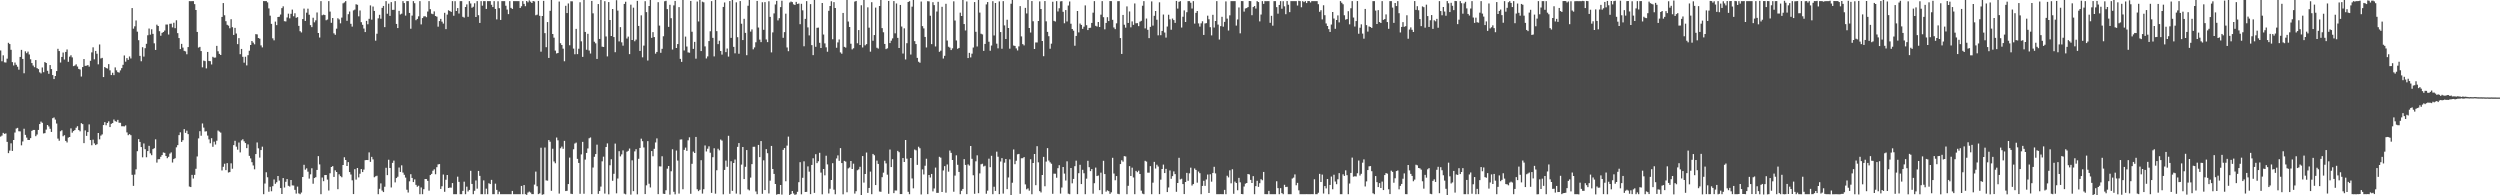 <?xml version="1.0" encoding="UTF-8"?>
<svg xmlns="http://www.w3.org/2000/svg" width="1920" height="150">
  <path d="M0 38.776h1v66.120H0zM1 47.032h1v57.117H1zM2 42.496h1v59.565H2zM3 47.881h1v54.944H3zM4 48.034h1v54.426H4zM5 45.064h1v63.882H5zM6 32.847h1v84.765H6zM7 33.835h1v81.804H7zM8 38.270h1v71.789H8zM9 47.729h1v68.191H9zM10 50.265h1v57.236H10zM11 48.013h1v53.761H11zM12 49.743h1v48.965H12zM13 51.272h1v46.939H13zM14 53.516h1v47.307H14zM15 43.716h1v57.188H15zM16 38.319h1v73.282H16zM17 45.281h1v63.387H17zM18 56.248h1v42.597H18zM19 39.408h1v64.193H19zM20 40.857h1v64.830H20zM21 39.611h1v67.866H21zM22 41.829h1v65.675H22zM23 45.507h1v60.585H23zM24 48.432h1v52.095H24zM25 50.340h1v49.455H25zM26 51.619h1v48.164H26zM27 46.147h1v58.472H27zM28 52.323h1v50.991H28zM29 53.096h1v46.712H29zM30 55.531h1v39.763H30zM31 56.368h1v37.040H31zM32 51.831h1v42.469H32zM33 55.454h1v47.025H33zM34 47.684h1v54.539H34zM35 48.408h1v51.147H35zM36 54.394h1v41.599H36zM37 56.676h1v40.462H37zM38 49.946h1v48.986H38zM39 53.022h1v48.286H39zM40 57.668h1v33.113H40zM41 60.747h1v29.469H41zM42 58.359h1v33.510H42zM43 54.584h1v40.291H43zM44 37.470h1v68.959H44zM45 39.241h1v68.853H45zM46 48.007h1v52.810H46zM47 43.713h1v56.345H47zM48 40.319h1v64.341H48zM49 45.745h1v58.079H49zM50 39.880h1v68.345H50zM51 37.983h1v71.442H51zM52 47.455h1v58.242H52zM53 43.516h1v61.687H53zM54 42.458h1v56.168H54zM55 44.098h1v57.766H55zM56 50.772h1v49.885H56zM57 50.349h1v49.531H57zM58 49.410h1v48.715H58zM59 51.120h1v45.781H59zM60 52.961h1v46.908H60zM61 53.417h1v47.468H61zM62 58.776h1v35.857H62zM63 51.499h1v43.828H63zM64 45.350h1v64.561H64zM65 50.565h1v49.581H65zM66 50.448h1v53.885H66zM67 49.975h1v51.473H67zM68 51.218h1v44.334H68zM69 46.711h1v60.841H69zM70 40.251h1v71.332H70zM71 36.364h1v70.883H71zM72 45.553h1v64.582H72zM73 39.136h1v72.279H73zM74 41.274h1v69.463H74zM75 49.412h1v52.717H75zM76 34.133h1v72.891H76zM77 44.879h1v59.243H77zM78 44.451h1v58.776H78zM79 59.195h1v36.843H79zM80 51.479h1v42.300H80zM81 52.275h1v43.941H81zM82 52.633h1v41.797H82zM83 49.266h1v43.906H83zM84 54.007h1v43.597H84zM85 57.667h1v37.416H85zM86 55.854h1v38.662H86zM87 57.683h1v34.094H87zM88 51.771h1v41.303H88zM89 54.010h1v39.493H89zM90 55.379h1v36.660H90zM91 55.782h1v38.494H91zM92 54.081h1v40.210H92zM93 52.348h1v44.602H93zM94 49.778h1v47.214H94zM95 42.589h1v54.503H95zM96 47.383h1v48.934H96zM97 44.645h1v57.016H97zM98 45.959h1v57.884H98zM99 43.377h1v59.635H99zM100 44.905h1v58.947H100zM101 6.205h1v128.026H101zM102 22.015h1v120.734H102zM103 20.211h1v113.893H103zM104 15.710h1v114.324H104zM105 24.336h1v91.772H105zM106 30.892h1v75.980H106zM107 42.890h1v66.103H107zM108 47.033h1v65.913H108zM109 36.249h1v84.578H109zM110 43.453h1v66.721H110zM111 37.015h1v77.547H111zM112 33.652h1v87.119H112zM113 27.090h1v88.920H113zM114 21.905h1v90.095H114zM115 26.627h1v91.158H115zM116 22.497h1v96.674H116zM117 26.028h1v88.529H117zM118 33.276h1v80.555H118zM119 38.330h1v68.679H119zM120 18.938h1v105.918H120zM121 19.968h1v102.367H121zM122 23.984h1v98.247H122zM123 27.436h1v92.967H123zM124 25.227h1v93.848H124zM125 24.561h1v92.544H125zM126 23.424h1v93.961H126zM127 18.852h1v100.940H127zM128 18.864h1v102.622H128zM129 26.535h1v93.897H129zM130 18.278h1v99.712H130zM131 18.189h1v98.859H131zM132 21.032h1v103.800H132zM133 17.458h1v104.725H133zM134 21.661h1v99.855H134zM135 15.545h1v97.614H135zM136 25.461h1v85.979H136zM137 29.237h1v74.544H137zM138 37.692h1v63.915H138zM139 33.695h1v75.309H139zM140 36.553h1v71.128H140zM141 39.074h1v60.089H141zM142 39.454h1v62.581H142zM143 41.673h1v58.681H143zM144 36.131h1v66.899H144zM145 0.868h1v142.386H145zM146 0.929h1v142.756H146zM147 0.868h1v133.409H147zM148 0.868h1v136.226H148zM149 3.151h1v131.148H149zM150 7.675h1v121.964H150zM151 24.542h1v95.621H151zM152 36.534h1v69.768H152zM153 35.987h1v64.766H153zM154 39.223h1v65.041H154zM155 51.692h1v43.152H155zM156 46.564h1v51.415H156zM157 46.969h1v54.054H157zM158 52.511h1v48.297H158zM159 39.894h1v64.267H159zM160 46.806h1v60.246H160zM161 46.992h1v63.040H161zM162 49.530h1v56.626H162zM163 43.599h1v69.119H163zM164 44.266h1v64.532H164zM165 44.199h1v66.822H165zM166 35.240h1v72.859H166zM167 39.389h1v60.865H167zM168 41.387h1v59.659H168zM169 42.243h1v59.610H169zM170 12.995h1v117.938H170zM171 2.367h1v125.716H171zM172 11.724h1v114.026H172zM173 16.277h1v114.370H173zM174 19.028h1v106.281H174zM175 19.696h1v112.791H175zM176 21.716h1v110.441H176zM177 14.752h1v110.711H177zM178 20.881h1v108.690H178zM179 26.834h1v84.633H179zM180 21.417h1v86.729H180zM181 25.753h1v86.873H181zM182 33.872h1v81.089H182zM183 29.284h1v80.181H183zM184 41.604h1v75.431H184zM185 37.592h1v70.248H185zM186 43.634h1v63.298H186zM187 48.142h1v60.412H187zM188 43.552h1v66.338H188zM189 50.210h1v63.574H189zM190 42.410h1v68.485H190zM191 38.988h1v80.708H191zM192 34.542h1v87.105H192zM193 31.501h1v93.054H193zM194 32.739h1v94.352H194zM195 34.069h1v95.985H195zM196 26.202h1v92.139H196zM197 26.436h1v82.952H197zM198 29.182h1v84.762H198zM199 29.705h1v91.334H199zM200 34.866h1v80.397H200zM201 36.382h1v76.256H201zM202 0.838h1v148.309H202zM203 0.853h1v140.087H203zM204 0.830h1v131.457H204zM205 1.839h1v134.303H205zM206 6.445h1v140.811H206zM207 12.050h1v131.407H207zM208 18.355h1v128.517H208zM209 29.437h1v113.589H209zM210 30.979h1v106.872H210zM211 16.611h1v124.562H211zM212 19.308h1v120.671H212zM213 13.059h1v122.087H213zM214 12.844h1v125.871H214zM215 11.161h1v133.260H215zM216 6.228h1v142.769H216zM217 4.863h1v131.900H217zM218 16.292h1v127.749H218zM219 16.487h1v123.146H219zM220 13.425h1v124.087H220zM221 10.476h1v132.238H221zM222 14.054h1v129.215H222zM223 10.621h1v127.633H223zM224 7.379h1v135.025H224zM225 12.504h1v129.998H225zM226 10.175h1v135.620H226zM227 13.695h1v134.980H227zM228 13.145h1v130.176H228zM229 19.863h1v128.644H229zM230 23.951h1v125.180H230zM231 24.922h1v122.942H231zM232 14.623h1v121.321H232zM233 6.596h1v119.967H233zM234 16.055h1v114.260H234zM235 9.704h1v119.582H235zM236 6.656h1v125.199H236zM237 11.320h1v125.829H237zM238 19.282h1v114.591H238zM239 20.848h1v108.397H239zM240 13.613h1v127.494H240zM241 17.169h1v119.589H241zM242 15.604h1v120.504H242zM243 9.549h1v120.961H243zM244 25.343h1v94.567H244zM245 28.829h1v97.441H245zM246 0.870h1v148.265H246zM247 11.745h1v124.593H247zM248 11.222h1v127.933H248zM249 11.561h1v122.884H249zM250 15.566h1v118.857H250zM251 14.986h1v122.940H251zM252 0.869h1v145.441H252zM253 8.935h1v124.124H253zM254 17.486h1v110.758H254zM255 13.814h1v113.753H255zM256 25.600h1v110.266H256zM257 26.709h1v104.130H257zM258 22.026h1v110.094H258zM259 14.013h1v131.302H259zM260 14.950h1v118.924H260zM261 17.944h1v117.327H261zM262 13.522h1v122.606H262zM263 2.545h1v124.170H263zM264 1.897h1v118.871H264zM265 0.868h1v122.013H265zM266 15.972h1v111.512H266zM267 10.916h1v113.594H267zM268 8.848h1v123.294H268zM269 18.256h1v115.771H269zM270 20.410h1v118.079H270zM271 7.969h1v141.092H271zM272 7.359h1v122.588H272zM273 3.290h1v134.652H273zM274 3.698h1v125.340H274zM275 12.521h1v123.717H275zM276 8.057h1v125.375H276zM277 17.026h1v112.824H277zM278 19.069h1v113.074H278zM279 21.928h1v108.335H279zM280 24.641h1v98.416H280zM281 16.009h1v106.880H281zM282 18.632h1v104.300H282zM283 14.459h1v102.582H283zM284 4.164h1v120.175H284zM285 15.091h1v105.374H285zM286 5.029h1v117.392H286zM287 8.386h1v127.768H287zM288 31.220h1v104.193H288zM289 25.925h1v109.055H289zM290 14.059h1v135.074H290zM291 11.380h1v133.640H291zM292 14.391h1v126.438H292zM293 6.033h1v140.342H293zM294 4.561h1v142.927H294zM295 20.826h1v122.605H295zM296 0.868h1v127.998H296zM297 10.551h1v123.932H297zM298 2.838h1v119.825H298zM299 12.168h1v116.846H299zM300 1.623h1v142.363H300zM301 7.603h1v117.504H301zM302 7.545h1v115.778H302zM303 0.868h1v139.210H303zM304 18.367h1v118.375H304zM305 21.538h1v114.211H305zM306 8.344h1v120.322H306zM307 11.133h1v120.926H307zM308 10.488h1v116.478H308zM309 0.867h1v131.714H309zM310 2.358h1v131.900H310zM311 11.969h1v124.411H311zM312 0.873h1v144.860H312zM313 0.866h1v147.020H313zM314 9.913h1v129.340H314zM315 22.083h1v111.722H315zM316 11.974h1v124.682H316zM317 0.867h1v138.978H317zM318 2.438h1v135.337H318zM319 15.534h1v126.456H319zM320 14.541h1v128.876H320zM321 12.525h1v130.111H321zM322 0.867h1v148.263H322zM323 18.734h1v125.235H323zM324 13.867h1v135.262H324zM325 12.596h1v132.707H325zM326 12.461h1v124.992H326zM327 13.199h1v124.321H327zM328 8.838h1v130.063H328zM329 0.868h1v145.545H329zM330 7.041h1v127.404H330zM331 10.490h1v123.025H331zM332 10.905h1v120.217H332zM333 8.767h1v121.288H333zM334 12.304h1v121.557H334zM335 12.780h1v115.627H335zM336 20.481h1v105.785H336zM337 16.182h1v109.827H337zM338 14.500h1v130.615H338zM339 16.638h1v126.428H339zM340 18.135h1v115.922H340zM341 9.836h1v137.459H341zM342 22.389h1v115.622H342zM343 11.228h1v123.184H343zM344 7.887h1v136.513H344zM345 8.462h1v135.555H345zM346 9.161h1v134.982H346zM347 0.869h1v139.740H347zM348 12.065h1v137.066H348zM349 0.919h1v148.213H349zM350 8.453h1v140.682H350zM351 6.180h1v129.487H351zM352 10.401h1v129.268H352zM353 0.873h1v148.261H353zM354 0.864h1v148.269H354zM355 12.893h1v133.672H355zM356 13.537h1v125.995H356zM357 5.374h1v143.749H357zM358 3.356h1v140.004H358zM359 12.905h1v134.143H359zM360 0.864h1v144.988H360zM361 2.668h1v128.513H361zM362 5.927h1v135.330H362zM363 5.151h1v143.998H363zM364 2.484h1v144.041H364zM365 13.079h1v125.516H365zM366 0.870h1v144.006H366zM367 11.691h1v119.604H367zM368 17.600h1v117.454H368zM369 0.863h1v148.287H369zM370 4.335h1v144.786H370zM371 0.866h1v137.680H371zM372 0.863h1v148.270H372zM373 6.858h1v138.053H373zM374 0.864h1v148.269H374zM375 0.870h1v139.853H375zM376 0.872h1v140.479H376zM377 3.678h1v134.452H377zM378 5.451h1v143.684H378zM379 0.869h1v148.263H379zM380 6.837h1v134.201H380zM381 14.875h1v130.957H381zM382 0.979h1v148.151H382zM383 6.275h1v140.932H383zM384 15.312h1v133.822H384zM385 0.864h1v148.274H385zM386 0.867h1v148.273H386zM387 0.866h1v148.270H387zM388 4.384h1v144.749H388zM389 7.356h1v141.778H389zM390 10.859h1v138.275H390zM391 0.866h1v148.272H391zM392 6.066h1v143.066H392zM393 6.837h1v139.782H393zM394 0.867h1v148.272H394zM395 0.863h1v148.276H395zM396 0.859h1v148.273H396zM397 0.861h1v148.272H397zM398 0.861h1v148.272H398zM399 6.129h1v143.003H399zM400 4.787h1v138.003H400zM401 0.866h1v148.271H401zM402 2.964h1v139.187H402zM403 4.761h1v144.369H403zM404 0.768h1v148.884H404zM405 1.777h1v146.093H405zM406 0.282h1v146.881H406zM407 1.267h1v146.585H407zM408 2.310h1v146.761H408zM409 0.779h1v148.321H409zM410 1.149h1v140.644H410zM411 11.748h1v120.062H411zM412 11.257h1v131.817H412zM413 0.733h1v148.375H413zM414 12.126h1v136.423H414zM415 39.685h1v73.751H415zM416 12.264h1v137.278H416zM417 0.666h1v148.507H417zM418 25.447h1v87.863H418zM419 36.240h1v102.286H419zM420 16.945h1v121.796H420zM421 44.473h1v63.121H421zM422 8.276h1v100.592H422zM423 -0.403h1v146.924H423zM424 26.120h1v88.123H424zM425 28.924h1v95.078H425zM426 38.873h1v86.505H426zM427 41.047h1v64.592H427zM428 40.709h1v67.066H428zM429 1.166h1v147.512H429zM430 33.190h1v80.678H430zM431 34.550h1v78.025H431zM432 37.384h1v76.888H432zM433 47.060h1v61.146H433zM434 4.480h1v142.238H434zM435 10.021h1v136.525H435zM436 2.672h1v138.679H436zM437 34.768h1v86.260H437zM438 0.956h1v147.812H438zM439 1.022h1v148.006H439zM440 37.313h1v77.321H440zM441 41.692h1v68.523H441zM442 22.168h1v87.360H442zM443 41.588h1v80.417H443zM444 37.433h1v87.717H444zM445 1.729h1v147.128H445zM446 31.722h1v86.835H446zM447 43.686h1v65.279H447zM448 -0.305h1v149.099H448zM449 24.523h1v98.034H449zM450 38.184h1v79.278H450zM451 25.976h1v88.040H451zM452 38.822h1v67.346H452zM453 41.090h1v64.490H453zM454 0.725h1v148.361H454zM455 10.222h1v118.432H455zM456 32.060h1v88.356H456zM457 33.290h1v85.041H457zM458 45.255h1v65.871H458zM459 3.128h1v145.742H459zM460 29.897h1v116.826H460zM461 -0.386h1v143.707H461zM462 35.829h1v88.086H462zM463 36.081h1v84.246H463zM464 0.932h1v147.762H464zM465 28.029h1v84.862H465zM466 43.331h1v66.794H466zM467 1.568h1v147.701H467zM468 15.360h1v111.581H468zM469 27.655h1v94.643H469zM470 6.907h1v131.931H470zM471 28.481h1v104.987H471zM472 40.080h1v70.222H472zM473 0.172h1v148.320H473zM474 8.133h1v128.958H474zM475 31.819h1v84.291H475zM476 20.861h1v99.254H476zM477 32.509h1v86.053H477zM478 35.075h1v80.414H478zM479 3.035h1v145.680H479zM480 1.322h1v147.918H480zM481 29.568h1v86.987H481zM482 28.093h1v87.719H482zM483 41.562h1v72.495H483zM484 3.596h1v145.882H484zM485 30.742h1v92.372H485zM486 5.887h1v140.885H486zM487 31.711h1v84.541H487zM488 30.423h1v84.178H488zM489 0.669h1v148.576H489zM490 19.906h1v102.052H490zM491 39.132h1v74.477H491zM492 11.796h1v94.686H492zM493 44.053h1v64.394H493zM494 35.042h1v78.214H494zM495 0.923h1v148.100H495zM496 9.312h1v133.010H496zM497 46.486h1v61.884H497zM498 4.628h1v136.502H498zM499 -0.185h1v144.158H499zM500 29.063h1v86.933H500zM501 24.698h1v95.310H501zM502 28.477h1v85.827H502zM503 41.193h1v68.223H503zM504 39.872h1v66.440H504zM505 1.690h1v147.428H505zM506 19.674h1v108.053H506zM507 40.535h1v87.314H507zM508 37.455h1v82.552H508zM509 27.850h1v120.956H509zM510 0.960h1v148.047H510zM511 0.598h1v145.526H511zM512 7.008h1v122.553H512zM513 20.657h1v106.809H513zM514 3.710h1v145.722H514zM515 13.986h1v117.522H515zM516 38.039h1v76.593H516zM517 4.163h1v143.148H517zM518 0.722h1v148.540H518zM519 36.877h1v78.710H519zM520 33.844h1v89.478H520zM521 5.475h1v143.199H521zM522 45.224h1v61.921H522zM523 47.489h1v59.581H523zM524 -0.328h1v145.662H524zM525 38.764h1v76.324H525zM526 28.123h1v85.214H526zM527 35.725h1v80.122H527zM528 40.254h1v67.532H528zM529 40.495h1v64.979H529zM530 0.723h1v148.096H530zM531 24.365h1v101.412H531zM532 37.515h1v78.929H532zM533 32.145h1v85.363H533zM534 45.053h1v60.133H534zM535 1.171h1v144.193H535zM536 16.490h1v130.314H536zM537 -0.125h1v145.904H537zM538 39.224h1v83.823H538zM539 1.276h1v147.416H539zM540 1.799h1v143.505H540zM541 35.653h1v76.077H541zM542 44.886h1v71.429H542zM543 43.339h1v70.904H543zM544 31.536h1v80.833H544zM545 23.992h1v93.314H545zM546 0.885h1v147.212H546zM547 29.105h1v91.618H547zM548 43.338h1v70.552H548zM549 -0.205h1v148.925H549zM550 23.903h1v106.860H550zM551 33.873h1v80.331H551zM552 31.285h1v84.186H552zM553 39.162h1v67.985H553zM554 41.926h1v66.041H554zM555 5.337h1v143.906H555zM556 1.893h1v128.638H556zM557 40.046h1v83.282H557zM558 37.262h1v90.820H558zM559 43.462h1v60.854H559zM560 0.803h1v148.029H560zM561 29.097h1v94.756H561zM562 -0.386h1v146.971H562zM563 36.003h1v89.173H563zM564 40.964h1v81.538H564zM565 1.777h1v146.885H565zM566 28.556h1v84.241H566zM567 41.278h1v68.592H567zM568 0.794h1v148.477H568zM569 18.248h1v108.150H569zM570 30.774h1v82.113H570zM571 14.421h1v123.117H571zM572 25.257h1v102.826H572zM573 42.385h1v72.852H573zM574 4.425h1v141.009H574zM575 -0.349h1v146.597H575zM576 24.291h1v112.105H576zM577 22.578h1v103.457H577zM578 37.875h1v74.860H578zM579 36.413h1v76.288H579zM580 32.438h1v114.618H580zM581 0.732h1v148.399H581zM582 21.132h1v90.198H582zM583 30.419h1v90.252H583zM584 32.335h1v76.009H584zM585 1.735h1v147.097H585zM586 22.889h1v100.232H586zM587 1.649h1v144.304H587zM588 30.313h1v84.206H588zM589 32.346h1v85.335H589zM590 0.974h1v147.629H590zM591 12.971h1v125.763H591zM592 40.247h1v71.849H592zM593 24.892h1v104.914H593zM594 10.308h1v123.294H594zM595 3.440h1v137.876H595zM596 0.647h1v148.863H596zM597 15.663h1v133.389H597zM598 13.976h1v135.127H598zM599 5.481h1v136.608H599zM600 0.560h1v148.905H600zM601 29.019h1v86.081H601zM602 24.681h1v89.025H602zM603 10.504h1v128.733H603zM604 36.462h1v75.365H604zM605 39.302h1v65.613H605zM606 1.924h1v149.124H606zM607 1.197h1v147.781H607zM608 1.616h1v145.056H608zM609 3.312h1v145.280H609zM610 3.862h1v145.786H610zM611 1.447h1v147.784H611zM612 3.015h1v144.292H612zM613 2.706h1v137.222H613zM614 18.601h1v105.971H614zM615 2.943h1v146.286H615zM616 7.924h1v128.650H616zM617 35.524h1v88.393H617zM618 14.501h1v132.930H618zM619 0.865h1v146.502H619zM620 21.062h1v106.725H620zM621 27.192h1v104.647H621zM622 3.190h1v145.884H622zM623 34.672h1v91.988H623zM624 42.348h1v79.186H624zM625 -0.272h1v148.370H625zM626 35.940h1v82.497H626zM627 21.352h1v103.942H627zM628 21.187h1v102.654H628zM629 32.868h1v84.488H629zM630 36.849h1v95.722H630zM631 2.313h1v146.933H631zM632 26.537h1v103.254H632zM633 33.314h1v101.355H633zM634 36.363h1v83.250H634zM635 39.741h1v86.512H635zM636 8.286h1v140.314H636zM637 4.618h1v140.344H637zM638 0.947h1v137.286H638zM639 30.170h1v95.182H639zM640 1.641h1v144.041H640zM641 6.140h1v143.042H641zM642 36.655h1v85.034H642zM643 32.559h1v86.783H643zM644 30.329h1v93.168H644zM645 40.236h1v73.537H645zM646 41.283h1v83.956H646zM647 9.955h1v139.278H647zM648 35.980h1v87.556H648zM649 36.540h1v87.568H649zM650 -0.367h1v148.007H650zM651 16.533h1v112.804H651zM652 20.757h1v107.872H652zM653 33.606h1v90.022H653zM654 37.963h1v91.839H654zM655 37.088h1v88.629H655zM656 1.219h1v147.477H656zM657 0.725h1v146.138H657zM658 33.232h1v97.529H658zM659 23.115h1v106.981H659zM660 34.552h1v93.571H660zM661 4.046h1v145.921H661zM662 36.473h1v83.385H662zM663 0.006h1v140.236H663zM664 34.818h1v98.799H664zM665 33.911h1v83.216H665zM666 5.651h1v142.448H666zM667 21.247h1v123.075H667zM668 39.675h1v92.122H668zM669 1.669h1v147.498H669zM670 31.296h1v86.944H670zM671 26.912h1v92.347H671zM672 5.843h1v136.299H672zM673 36.655h1v86.666H673zM674 37.348h1v88.561H674zM675 4.630h1v142.454H675zM676 -0.112h1v147.417H676zM677 21.616h1v114.491H677zM678 24.788h1v107.797H678zM679 33.750h1v89.676H679zM680 37.726h1v87.787H680zM681 37.112h1v97.012H681zM682 0.724h1v148.101H682zM683 33.068h1v81.757H683zM684 31.252h1v97.037H684zM685 29.489h1v92.787H685zM686 0.820h1v147.493H686zM687 25.617h1v120.642H687zM688 2.676h1v143.672H688zM689 29.060h1v86.790H689zM690 36.857h1v80.049H690zM691 3.775h1v145.284H691zM692 20.375h1v128.654H692zM693 41.110h1v80.302H693zM694 21.769h1v102.645H694zM695 45.652h1v61.879H695zM696 33.195h1v88.651H696zM697 1.544h1v145.752H697zM698 0.899h1v148.224H698zM699 41.903h1v79.446H699zM700 5.102h1v131.972H700zM701 -0.256h1v144.873H701zM702 31.608h1v83.248H702zM703 33.868h1v81.586H703zM704 44.418h1v82.223H704zM705 47.400h1v65.304H705zM706 48.185h1v65.697H706zM707 1.199h1v148.142H707zM708 20.088h1v110.012H708zM709 21.811h1v112.184H709zM710 28.381h1v98.888H710zM711 36.453h1v85.449H711zM712 0.946h1v148.169H712zM713 1.080h1v133.302H713zM714 12.067h1v124.304H714zM715 33.901h1v99.685H715zM716 1.673h1v145.339H716zM717 3.954h1v140.771H717zM718 35.682h1v93.016H718zM719 8.874h1v139.271H719zM720 1.394h1v146.702H720zM721 39.763h1v80.666H721zM722 38.891h1v82.196H722zM723 5.248h1v142.200H723zM724 44.943h1v85.971H724zM725 42.861h1v84.752H725zM726 2.909h1v145.052H726zM727 31.142h1v95.177H727zM728 35.878h1v95.980H728zM729 36.581h1v79.012H729zM730 38.453h1v78.931H730zM731 37.124h1v85.751H731zM732 1.006h1v146.271H732zM733 15.771h1v119.113H733zM734 31.078h1v88.196H734zM735 37.466h1v89.117H735zM736 36.808h1v95.256H736zM737 9.730h1v139.418H737zM738 12.266h1v134.283H738zM739 -0.151h1v145.275H739zM740 18.458h1v103.736H740zM741 23.377h1v103.270H741zM742 1.107h1v148.006H742zM743 44.612h1v81.670H743zM744 40.578h1v86.620H744zM745 44.078h1v68.061H745zM746 41.232h1v80.734H746zM747 36.511h1v98.111H747zM748 1.611h1v147.204H748zM749 24.423h1v99.486H749zM750 35.674h1v83.636H750zM751 -0.133h1v148.516H751zM752 9.661h1v123.519H752zM753 25.927h1v100.243H753zM754 26.417h1v99.321H754zM755 39.067h1v88.794H755zM756 33.754h1v93.541H756zM757 3.380h1v145.422H757zM758 1.571h1v144.842H758zM759 32.037h1v89.814H759zM760 38.941h1v89.493H760zM761 34.979h1v84.678H761zM762 0.899h1v148.263H762zM763 27.243h1v116.192H763zM764 2.285h1v144.361H764zM765 33.538h1v82.964H765zM766 37.135h1v83.237H766zM767 1.063h1v148.034H767zM768 24.630h1v99.453H768zM769 37.412h1v84.026H769zM770 0.874h1v147.807H770zM771 19.514h1v105.390H771zM772 29.930h1v92.158H772zM773 15.169h1v130.070H773zM774 21.524h1v114.758H774zM775 37.378h1v85.016H775zM776 2.846h1v147.650H776zM777 -0.314h1v140.659H777zM778 34.955h1v79.855H778zM779 35.271h1v90.855H779zM780 37.173h1v86.249H780zM781 38.737h1v79.813H781zM782 35.650h1v82.578H782zM783 4.687h1v144.138H783zM784 27.959h1v93.596H784zM785 33.883h1v87.592H785zM786 34.879h1v85.742H786zM787 6.063h1v135.535H787zM788 10.354h1v135.063H788zM789 -0.119h1v144.818H789zM790 21.516h1v124.909H790zM791 24.973h1v97.321H791zM792 0.807h1v148.374H792zM793 16.315h1v108.875H793zM794 37.620h1v80.638H794zM795 32.633h1v109.622H795zM796 32.610h1v79.663H796zM797 16.123h1v108.525H797zM798 1.089h1v145.717H798zM799 6.918h1v140.905H799zM800 31.472h1v102.932H800zM801 43.153h1v77.324H801zM802 0.807h1v142.235H802zM803 16.383h1v107.748H803zM804 24.486h1v89.262H804zM805 27.779h1v95.512H805zM806 37.412h1v87.279H806zM807 33.517h1v92.221H807zM808 1.337h1v147.515H808zM809 16.027h1v117.353H809zM810 16.538h1v116.873H810zM811 0.874h1v135.622H811zM812 8.828h1v120.371H812zM813 6.369h1v120.518H813zM814 1.080h1v147.617H814zM815 0.865h1v143.142H815zM816 9.076h1v119.197H816zM817 17.858h1v115.480H817zM818 7.713h1v130.911H818zM819 16.500h1v107.384H819zM820 4.250h1v144.504H820zM821 1.102h1v148.029H821zM822 18.253h1v110.770H822zM823 22.273h1v118.531H823zM824 23.564h1v113.860H824zM825 35.133h1v92.493H825zM826 27.589h1v95.804H826zM827 8.439h1v140.658H827zM828 24.886h1v108.155H828zM829 18.068h1v108.484H829zM830 19.137h1v122.207H830zM831 22.186h1v108.234H831zM832 20.478h1v112.605H832zM833 4.136h1v145.003H833zM834 19.342h1v117.880H834zM835 23.068h1v100.421H835zM836 21.454h1v106.941H836zM837 21.314h1v110.118H837zM838 17.612h1v112.222H838zM839 9.739h1v138.991H839zM840 0.868h1v139.820H840zM841 19.795h1v108.916H841zM842 20.399h1v114.827H842zM843 16.881h1v117.944H843zM844 20.755h1v125.248H844zM845 11.249h1v121.347H845zM846 0.861h1v148.271H846zM847 13.186h1v110.330H847zM848 22.549h1v111.116H848zM849 17.637h1v129.540H849zM850 13.225h1v132.961H850zM851 16.190h1v130.589H851zM852 0.844h1v148.047H852zM853 0.874h1v146.828H853zM854 15.187h1v105.984H854zM855 21.081h1v112.187H855zM856 22.383h1v116.070H856zM857 17.926h1v117.298H857zM858 0.912h1v147.932H858zM859 0.877h1v148.258H859zM860 29.242h1v96.756H860zM861 41.416h1v81.685H861zM862 11.449h1v112.730H862zM863 19.014h1v100.902H863zM864 21.268h1v98.920H864zM865 4.915h1v144.209H865zM866 17.609h1v125.071H866zM867 8.805h1v118.768H867zM868 20.995h1v114.190H868zM869 16.414h1v112.341H869zM870 19.107h1v117.163H870zM871 2.670h1v146.455H871zM872 17.891h1v113.330H872zM873 17.752h1v114.476H873zM874 20.073h1v111.002H874zM875 16.649h1v116.996H875zM876 15.977h1v130.433H876zM877 4.415h1v144.282H877zM878 0.873h1v148.280H878zM879 21.803h1v101.682H879zM880 14.255h1v109.860H880zM881 22.863h1v109.769H881zM882 29.281h1v103.340H882zM883 20.614h1v107.001H883zM884 1.083h1v148.063H884zM885 19.644h1v120.654H885zM886 12.155h1v112.165H886zM887 8.454h1v120.998H887zM888 15.157h1v111.348H888zM889 27.131h1v100.746H889zM890 1.793h1v147.313H890zM891 27.010h1v110.967H891zM892 23.749h1v106.036H892zM893 11.178h1v115.217H893zM894 25.000h1v107.899H894zM895 28.872h1v100.794H895zM896 20.367h1v127.137H896zM897 11.295h1v132.690H897zM898 14.848h1v116.089H898zM899 22.843h1v114.454H899zM900 14.232h1v121.056H900zM901 15.401h1v116.224H901zM902 17.576h1v116.159H902zM903 0.728h1v146.577H903zM904 6.583h1v133.945H904zM905 1.391h1v119.798H905zM906 0.869h1v136.925H906zM907 21.142h1v116.131H907zM908 12.866h1v128.474H908zM909 7.983h1v141.077H909zM910 16.907h1v122.853H910zM911 9.369h1v123.395H911zM912 0.854h1v137.998H912zM913 0.867h1v132.245H913zM914 2.119h1v126.656H914zM915 6.540h1v135.964H915zM916 0.867h1v140.479H916zM917 18.130h1v111.263H917zM918 9.863h1v120.642H918zM919 8.462h1v131.806H919zM920 17.970h1v113.750H920zM921 20.410h1v112.610H921zM922 17.934h1v131.200H922zM923 16.307h1v126.508H923zM924 26.842h1v112.030H924zM925 18.016h1v124.740H925zM926 17.756h1v120.055H926zM927 12.046h1v122.019H927zM928 14.778h1v133.440H928zM929 20.865h1v112.958H929zM930 27.180h1v112.344H930zM931 11.392h1v121.405H931zM932 21.135h1v106.985H932zM933 16.122h1v117.023H933zM934 0.872h1v148.275H934zM935 18.914h1v130.223H935zM936 30.336h1v118.796H936zM937 20.083h1v129.014H937zM938 12.882h1v136.251H938zM939 20.476h1v128.655H939zM940 16.802h1v129.038H940zM941 1.083h1v148.053H941zM942 14.284h1v120.699H942zM943 23.425h1v112.829H943zM944 11.795h1v119.023H944zM945 0.868h1v139.956H945zM946 0.873h1v129.143H946zM947 0.859h1v147.962H947zM948 0.871h1v138.619H948zM949 19.675h1v120.858H949zM950 14.972h1v131.139H950zM951 5.731h1v130.886H951zM952 25.576h1v114.467H952zM953 0.834h1v148.183H953zM954 0.852h1v148.279H954zM955 8.915h1v134.343H955zM956 6.498h1v134.584H956zM957 6.172h1v134.382H957zM958 5.404h1v128.206H958zM959 0.789h1v133.188H959zM960 0.871h1v137.284H960zM961 11.664h1v128.885H961zM962 5.407h1v129.839H962zM963 4.632h1v144.490H963zM964 6.538h1v136.432H964zM965 0.864h1v137.995H965zM966 1.602h1v141.914H966zM967 16.427h1v124.277H967zM968 11.157h1v126.454H968zM969 0.881h1v137.544H969zM970 2.986h1v129.074H970zM971 0.867h1v148.239H971zM972 0.918h1v148.226H972zM973 0.872h1v148.256H973zM974 0.874h1v145.697H974zM975 17.527h1v131.623H975zM976 12.149h1v136.984H976zM977 19.712h1v129.420H977zM978 0.884h1v148.245H978zM979 0.853h1v148.290H979zM980 5.454h1v133.775H980zM981 10.487h1v133.998H981zM982 3.802h1v145.320H982zM983 0.871h1v143.620H983zM984 6.714h1v141.596H984zM985 0.922h1v148.222H985zM986 4.865h1v137.085H986zM987 10.918h1v132.754H987zM988 0.822h1v142.624H988zM989 3.616h1v145.528H989zM990 9.313h1v139.826H990zM991 0.852h1v148.304H991zM992 0.860h1v136.251H992zM993 0.880h1v135.504H993zM994 0.873h1v133.068H994zM995 0.872h1v141.434H995zM996 4.232h1v136.185H996zM997 0.591h1v145.569H997zM998 0.867h1v148.259H998zM999 5.558h1v143.595H999zM1000 0.880h1v148.289H1000zM1001 1.637h1v147.519H1001zM1002 0.871h1v148.267H1002zM1003 2.337h1v146.778H1003zM1004 0.835h1v148.324H1004zM1005 0.833h1v148.324H1005zM1006 1.890h1v147.259H1006zM1007 0.863h1v148.255H1007zM1008 0.875h1v148.260H1008zM1009 0.859h1v136.839H1009zM1010 0.866h1v148.272H1010zM1011 0.857h1v148.264H1011zM1012 3.221h1v144.821H1012zM1013 9.043h1v124.465H1013zM1014 7.828h1v131.937H1014zM1015 14.913h1v119.192H1015zM1016 4.046h1v144.595H1016zM1017 11.686h1v131.219H1017zM1018 18.030h1v126.660H1018zM1019 19.956h1v117.513H1019zM1020 22.374h1v126.764H1020zM1021 24.533h1v117.519H1021zM1022 18.868h1v116.694H1022zM1023 9.210h1v136.136H1023zM1024 14.225h1v119.983H1024zM1025 22.115h1v117.312H1025zM1026 15.356h1v126.087H1026zM1027 11.804h1v125.880H1027zM1028 17.209h1v115.733H1028zM1029 0.855h1v148.274H1029zM1030 2.100h1v147.036H1030zM1031 3.276h1v130.595H1031zM1032 11.720h1v123.387H1032zM1033 15.127h1v115.679H1033zM1034 14.661h1v119.889H1034zM1035 8.598h1v140.547H1035zM1036 18.679h1v122.257H1036zM1037 6.344h1v126.466H1037zM1038 0.867h1v120.147H1038zM1039 13.458h1v122.202H1039zM1040 20.389h1v114.985H1040zM1041 16.189h1v119.362H1041zM1042 0.841h1v132.221H1042zM1043 25.887h1v97.428H1043zM1044 21.303h1v113.526H1044zM1045 18.664h1v114.828H1045zM1046 25.829h1v99.085H1046zM1047 29.685h1v92.756H1047zM1048 6.885h1v136.344H1048zM1049 19.286h1v120.017H1049zM1050 24.282h1v106.310H1050zM1051 20.309h1v107.414H1051zM1052 20.718h1v106.842H1052zM1053 21.441h1v110.045H1053zM1054 0.849h1v147.554H1054zM1055 0.866h1v148.266H1055zM1056 8.127h1v127.074H1056zM1057 18.428h1v121.438H1057zM1058 7.757h1v135.917H1058zM1059 16.951h1v123.695H1059zM1060 17.649h1v126.746H1060zM1061 0.867h1v138.610H1061zM1062 15.240h1v130.745H1062zM1063 14.630h1v119.818H1063zM1064 11.051h1v121.859H1064zM1065 16.928h1v116.447H1065zM1066 22.123h1v123.237H1066zM1067 0.864h1v148.189H1067zM1068 0.861h1v130.191H1068zM1069 5.845h1v126.154H1069zM1070 17.550h1v122.790H1070zM1071 2.293h1v134.624H1071zM1072 4.680h1v126.710H1072zM1073 0.892h1v130.040H1073zM1074 10.112h1v135.281H1074zM1075 24.948h1v117.785H1075zM1076 20.701h1v120.583H1076zM1077 16.982h1v120.264H1077zM1078 20.591h1v112.600H1078zM1079 20.133h1v128.981H1079zM1080 11.735h1v137.386H1080zM1081 29.751h1v96.983H1081zM1082 22.667h1v108.203H1082zM1083 21.061h1v112.493H1083zM1084 22.864h1v112.259H1084zM1085 24.601h1v114.608H1085zM1086 0.812h1v137.124H1086zM1087 7.563h1v118.947H1087zM1088 4.747h1v122.209H1088zM1089 7.885h1v121.132H1089zM1090 14.623h1v114.682H1090zM1091 20.077h1v110.250H1091zM1092 4.905h1v134.324H1092zM1093 5.544h1v139.354H1093zM1094 21.247h1v113.073H1094zM1095 3.573h1v132.899H1095zM1096 12.351h1v117.706H1096zM1097 20.684h1v108.454H1097zM1098 15.548h1v133.296H1098zM1099 11.584h1v137.557H1099zM1100 22.151h1v116.752H1100zM1101 15.576h1v122.135H1101zM1102 16.406h1v123.312H1102zM1103 14.510h1v115.880H1103zM1104 21.316h1v106.774H1104zM1105 0.866h1v147.506H1105zM1106 8.506h1v119.899H1106zM1107 11.748h1v119.000H1107zM1108 5.360h1v129.229H1108zM1109 8.872h1v129.836H1109zM1110 12.068h1v132.936H1110zM1111 0.798h1v148.970H1111zM1112 2.512h1v122.404H1112zM1113 9.244h1v126.191H1113zM1114 2.154h1v138.754H1114zM1115 4.443h1v135.655H1115zM1116 7.798h1v123.456H1116zM1117 0.724h1v147.193H1117zM1118 0.870h1v133.138H1118zM1119 18.543h1v115.828H1119zM1120 15.088h1v114.086H1120zM1121 0.873h1v132.786H1121zM1122 2.465h1v129.642H1122zM1123 10.513h1v118.600H1123zM1124 2.619h1v146.510H1124zM1125 1.403h1v147.731H1125zM1126 6.449h1v131.746H1126zM1127 10.691h1v138.452H1127zM1128 11.918h1v122.086H1128zM1129 6.541h1v125.921H1129zM1130 0.863h1v147.905H1130zM1131 13.462h1v128.067H1131zM1132 17.544h1v118.448H1132zM1133 13.556h1v135.579H1133zM1134 17.087h1v127.987H1134zM1135 17.405h1v131.677H1135zM1136 9.732h1v128.586H1136zM1137 0.866h1v127.423H1137zM1138 10.438h1v121.105H1138zM1139 12.769h1v115.838H1139zM1140 19.242h1v116.784H1140zM1141 16.441h1v120.037H1141zM1142 23.724h1v109.238H1142zM1143 2.681h1v142.176H1143zM1144 21.831h1v118.310H1144zM1145 20.962h1v112.993H1145zM1146 19.474h1v121.851H1146zM1147 21.591h1v111.992H1147zM1148 24.738h1v114.039H1148zM1149 1.598h1v147.552H1149zM1150 10.757h1v132.740H1150zM1151 8.421h1v126.269H1151zM1152 7.324h1v131.853H1152zM1153 11.601h1v126.525H1153zM1154 17.462h1v115.581H1154zM1155 0.867h1v136.287H1155zM1156 8.951h1v132.437H1156zM1157 5.984h1v135.590H1157zM1158 1.762h1v140.568H1158zM1159 0.854h1v139.398H1159zM1160 2.275h1v137.268H1160zM1161 5.425h1v134.753H1161zM1162 0.870h1v148.268H1162zM1163 17.801h1v127.292H1163zM1164 10.420h1v125.607H1164zM1165 2.714h1v135.619H1165zM1166 9.824h1v118.123H1166zM1167 12.041h1v122.204H1167zM1168 3.028h1v137.061H1168zM1169 3.638h1v119.639H1169zM1170 12.023h1v112.830H1170zM1171 17.554h1v126.091H1171zM1172 22.989h1v110.835H1172zM1173 23.927h1v109.314H1173zM1174 9.666h1v122.830H1174zM1175 7.528h1v135.927H1175zM1176 26.817h1v105.330H1176zM1177 26.516h1v110.499H1177zM1178 11.192h1v116.190H1178zM1179 20.166h1v110.048H1179zM1180 14.264h1v134.971H1180zM1181 0.854h1v148.280H1181zM1182 10.964h1v126.742H1182zM1183 5.763h1v139.380H1183zM1184 0.865h1v136.360H1184zM1185 0.867h1v141.872H1185zM1186 7.529h1v127.631H1186zM1187 0.866h1v148.266H1187zM1188 9.728h1v121.961H1188zM1189 10.974h1v115.320H1189zM1190 21.612h1v116.134H1190zM1191 22.684h1v117.085H1191zM1192 13.814h1v131.234H1192zM1193 4.807h1v140.155H1193zM1194 16.488h1v131.437H1194zM1195 14.498h1v128.317H1195zM1196 16.774h1v130.757H1196zM1197 6.118h1v141.354H1197zM1198 8.514h1v126.501H1198zM1199 9.164h1v139.947H1199zM1200 0.844h1v147.530H1200zM1201 0.764h1v147.451H1201zM1202 0.841h1v147.190H1202zM1203 1.917h1v142.556H1203zM1204 1.139h1v137.754H1204zM1205 18.599h1v119.164H1205zM1206 0.983h1v146.026H1206zM1207 8.104h1v124.417H1207zM1208 8.968h1v126.202H1208zM1209 0.952h1v148.193H1209zM1210 0.861h1v148.276H1210zM1211 0.868h1v148.265H1211zM1212 0.896h1v148.385H1212zM1213 0.846h1v139.431H1213zM1214 0.903h1v144.163H1214zM1215 0.664h1v145.874H1215zM1216 0.873h1v145.720H1216zM1217 6.176h1v134.511H1217zM1218 0.696h1v141.524H1218zM1219 0.879h1v142.814H1219zM1220 10.712h1v129.944H1220zM1221 7.500h1v126.606H1221zM1222 18.154h1v126.553H1222zM1223 16.328h1v119.961H1223zM1224 23.058h1v114.893H1224zM1225 7.242h1v142.065H1225zM1226 16.066h1v127.134H1226zM1227 22.523h1v121.632H1227zM1228 7.341h1v136.760H1228zM1229 3.732h1v130.980H1229zM1230 7.423h1v130.058H1230zM1231 6.335h1v142.749H1231zM1232 1.489h1v138.827H1232zM1233 5.631h1v126.895H1233zM1234 0.732h1v148.440H1234zM1235 4.035h1v135.525H1235zM1236 11.347h1v129.958H1236zM1237 0.760h1v144.627H1237zM1238 3.353h1v135.091H1238zM1239 0.870h1v132.998H1239zM1240 0.578h1v140.507H1240zM1241 12.920h1v126.839H1241zM1242 16.654h1v115.304H1242zM1243 19.966h1v109.597H1243zM1244 0.568h1v144.085H1244zM1245 11.746h1v128.895H1245zM1246 17.177h1v117.925H1246zM1247 7.788h1v140.341H1247zM1248 11.958h1v134.547H1248zM1249 0.874h1v144.831H1249zM1250 0.779h1v145.589H1250zM1251 8.817h1v139.955H1251zM1252 19.187h1v126.968H1252zM1253 0.970h1v148.133H1253zM1254 11.980h1v133.483H1254zM1255 16.118h1v128.502H1255zM1256 6.470h1v142.664H1256zM1257 0.854h1v146.885H1257zM1258 7.281h1v141.845H1258zM1259 0.874h1v142.917H1259zM1260 0.802h1v143.229H1260zM1261 16.482h1v114.592H1261zM1262 12.853h1v122.559H1262zM1263 13.653h1v135.499H1263zM1264 13.942h1v133.032H1264zM1265 10.113h1v137.456H1265zM1266 1.231h1v147.833H1266zM1267 2.472h1v133.353H1267zM1268 2.944h1v127.015H1268zM1269 3.373h1v140.353H1269zM1270 9.397h1v118.312H1270zM1271 2.226h1v137.718H1271zM1272 3.692h1v145.233H1272zM1273 17.635h1v127.819H1273zM1274 14.263h1v131.425H1274zM1275 9.217h1v139.881H1275zM1276 8.449h1v134.158H1276zM1277 14.350h1v127.790H1277zM1278 12.957h1v133.053H1278zM1279 8.560h1v130.020H1279zM1280 10.096h1v117.662H1280zM1281 0.958h1v139.534H1281zM1282 5.913h1v136.079H1282zM1283 4.440h1v133.208H1283zM1284 10.965h1v124.178H1284zM1285 0.385h1v148.909H1285zM1286 12.228h1v128.436H1286zM1287 10.833h1v130.666H1287zM1288 10.087h1v118.475H1288zM1289 19.672h1v105.655H1289zM1290 19.583h1v110.496H1290zM1291 14.472h1v122.608H1291zM1292 12.625h1v118.763H1292zM1293 27.832h1v110.407H1293zM1294 18.181h1v129.904H1294zM1295 31.260h1v101.692H1295zM1296 32.533h1v83.106H1296zM1297 2.685h1v138.868H1297zM1298 11.980h1v119.160H1298zM1299 32.762h1v89.969H1299zM1300 1.004h1v117.331H1300zM1301 4.524h1v130.037H1301zM1302 25.208h1v97.686H1302zM1303 30.990h1v99.709H1303zM1304 4.690h1v139.846H1304zM1305 24.534h1v118.640H1305zM1306 18.157h1v100.012H1306zM1307 15.802h1v133.472H1307zM1308 28.719h1v107.079H1308zM1309 26.088h1v101.845H1309zM1310 7.962h1v141.127H1310zM1311 16.083h1v126.246H1311zM1312 8.133h1v140.989H1312zM1313 0.712h1v148.402H1313zM1314 0.830h1v142.294H1314zM1315 2.011h1v142.319H1315zM1316 0.959h1v148.136H1316zM1317 3.462h1v142.152H1317zM1318 9.108h1v132.902H1318zM1319 0.888h1v148.342H1319zM1320 9.393h1v139.426H1320zM1321 2.743h1v143.665H1321zM1322 6.086h1v143.050H1322zM1323 0.950h1v146.377H1323zM1324 2.630h1v123.932H1324zM1325 4.170h1v121.436H1325zM1326 0.816h1v143.804H1326zM1327 9.869h1v136.194H1327zM1328 0.869h1v143.410H1328zM1329 0.749h1v146.173H1329zM1330 4.993h1v144.120H1330zM1331 12.971h1v129.840H1331zM1332 0.724h1v148.422H1332zM1333 0.916h1v148.222H1333zM1334 3.787h1v145.343H1334zM1335 0.864h1v148.130H1335zM1336 2.756h1v138.553H1336zM1337 0.850h1v144.356H1337zM1338 0.933h1v148.042H1338zM1339 0.842h1v148.172H1339zM1340 16.901h1v132.242H1340zM1341 0.877h1v145.860H1341zM1342 0.858h1v142.891H1342zM1343 0.859h1v134.990H1343zM1344 0.860h1v140.520H1344zM1345 0.883h1v148.145H1345zM1346 17.774h1v118.366H1346zM1347 14.295h1v121.227H1347zM1348 0.857h1v148.189H1348zM1349 13.741h1v129.325H1349zM1350 18.708h1v128.068H1350zM1351 0.680h1v148.491H1351zM1352 16.470h1v125.470H1352zM1353 15.161h1v126.096H1353zM1354 0.813h1v148.592H1354zM1355 0.828h1v140.566H1355zM1356 5.433h1v129.908H1356zM1357 0.814h1v148.489H1357zM1358 0.854h1v148.220H1358zM1359 14.163h1v122.568H1359zM1360 4.060h1v142.417H1360zM1361 0.888h1v138.365H1361zM1362 7.497h1v125.818H1362zM1363 0.869h1v134.855H1363zM1364 0.837h1v148.324H1364zM1365 10.403h1v117.566H1365zM1366 10.384h1v137.924H1366zM1367 2.777h1v146.356H1367zM1368 12.201h1v122.048H1368zM1369 9.759h1v139.359H1369zM1370 0.605h1v148.667H1370zM1371 2.080h1v147.029H1371zM1372 9.658h1v131.623H1372zM1373 4.091h1v144.912H1373zM1374 2.405h1v140.938H1374zM1375 12.906h1v132.245H1375zM1376 0.879h1v148.123H1376zM1377 13.856h1v125.625H1377zM1378 1.048h1v146.310H1378zM1379 0.946h1v148.178H1379zM1380 0.825h1v147.087H1380zM1381 10.208h1v138.944H1381zM1382 10.134h1v139.019H1382zM1383 0.815h1v148.360H1383zM1384 12.488h1v123.219H1384zM1385 14.400h1v132.915H1385zM1386 0.896h1v148.230H1386zM1387 0.841h1v148.302H1387zM1388 1.983h1v147.141H1388zM1389 0.876h1v148.259H1389zM1390 4.129h1v140.913H1390zM1391 15.592h1v133.553H1391zM1392 2.136h1v146.981H1392zM1393 0.823h1v147.509H1393zM1394 0.855h1v145.845H1394zM1395 0.668h1v147.620H1395zM1396 4.974h1v137.859H1396zM1397 0.847h1v139.098H1397zM1398 0.826h1v147.794H1398zM1399 0.932h1v147.009H1399zM1400 1.274h1v143.328H1400zM1401 0.931h1v147.975H1401zM1402 0.879h1v148.246H1402zM1403 0.883h1v148.246H1403zM1404 0.887h1v148.240H1404zM1405 0.582h1v148.677H1405zM1406 2.707h1v143.631H1406zM1407 4.563h1v144.629H1407zM1408 0.763h1v148.444H1408zM1409 0.806h1v148.338H1409zM1410 0.840h1v148.293H1410zM1411 0.844h1v148.336H1411zM1412 1.566h1v147.662H1412zM1413 4.838h1v144.282H1413zM1414 0.779h1v148.131H1414zM1415 2.973h1v145.925H1415zM1416 9.428h1v138.207H1416zM1417 18.511h1v124.031H1417zM1418 23.238h1v115.337H1418zM1419 0.629h1v143.571H1419zM1420 18.066h1v128.594H1420zM1421 1.443h1v140.363H1421zM1422 32.894h1v100.256H1422zM1423 30.740h1v99.130H1423zM1424 0.977h1v148.243H1424zM1425 29.724h1v93.580H1425zM1426 30.240h1v95.467H1426zM1427 0.740h1v148.624H1427zM1428 31.931h1v88.505H1428zM1429 33.875h1v89.878H1429zM1430 11.047h1v130.512H1430zM1431 34.527h1v90.598H1431zM1432 30.676h1v91.988H1432zM1433 0.770h1v146.087H1433zM1434 12.936h1v112.186H1434zM1435 31.373h1v95.652H1435zM1436 19.083h1v100.816H1436zM1437 32.421h1v91.025H1437zM1438 31.792h1v91.740H1438zM1439 2.233h1v145.999H1439zM1440 3.077h1v142.643H1440zM1441 26.487h1v97.997H1441zM1442 28.747h1v118.150H1442zM1443 35.372h1v88.446H1443zM1444 0.822h1v147.709H1444zM1445 30.396h1v115.517H1445zM1446 -0.341h1v147.015H1446zM1447 35.174h1v82.513H1447zM1448 37.233h1v79.907H1448zM1449 1.130h1v145.567H1449zM1450 11.642h1v118.378H1450zM1451 31.770h1v90.816H1451zM1452 37.468h1v79.732H1452zM1453 35.902h1v78.018H1453zM1454 28.076h1v88.880H1454zM1455 3.906h1v144.933H1455zM1456 17.961h1v114.575H1456zM1457 31.179h1v91.536H1457zM1458 1.926h1v146.664H1458zM1459 0.623h1v132.694H1459zM1460 20.262h1v119.216H1460zM1461 25.279h1v104.569H1461zM1462 31.101h1v95.180H1462zM1463 35.619h1v86.585H1463zM1464 32.370h1v96.819H1464zM1465 1.046h1v148.179H1465zM1466 42.346h1v75.846H1466zM1467 36.668h1v82.156H1467zM1468 37.522h1v108.233H1468zM1469 6.607h1v130.007H1469zM1470 12.301h1v136.860H1470zM1471 5.677h1v141.317H1471zM1472 26.973h1v103.187H1472zM1473 35.129h1v88.504H1473zM1474 0.988h1v148.214H1474zM1475 6.722h1v135.535H1475zM1476 26.317h1v93.796H1476zM1477 12.929h1v128.963H1477zM1478 3.753h1v140.080H1478zM1479 28.759h1v93.312H1479zM1480 34.535h1v87.893H1480zM1481 1.797h1v141.566H1481zM1482 28.565h1v98.141H1482zM1483 9.432h1v138.997H1483zM1484 0.621h1v137.682H1484zM1485 27.792h1v92.091H1485zM1486 31.322h1v90.601H1486zM1487 29.166h1v96.953H1487zM1488 19.523h1v100.369H1488zM1489 29.931h1v89.840H1489zM1490 2.532h1v146.699H1490zM1491 34.857h1v84.011H1491zM1492 31.898h1v90.552H1492zM1493 20.449h1v101.676H1493zM1494 24.185h1v88.368H1494zM1495 0.808h1v147.565H1495zM1496 3.854h1v134.320H1496zM1497 1.292h1v137.968H1497zM1498 34.908h1v85.457H1498zM1499 5.402h1v141.646H1499zM1500 8.883h1v139.420H1500zM1501 25.102h1v97.155H1501zM1502 28.775h1v88.397H1502zM1503 41.522h1v72.740H1503zM1504 30.590h1v85.112H1504zM1505 33.907h1v79.922H1505zM1506 6.859h1v141.340H1506zM1507 39.017h1v93.266H1507zM1508 39.924h1v72.532H1508zM1509 -0.309h1v146.823H1509zM1510 32.795h1v88.322H1510zM1511 37.320h1v71.921H1511zM1512 36.941h1v74.962H1512zM1513 42.492h1v74.480H1513zM1514 42.514h1v68.756H1514zM1515 3.084h1v144.610H1515zM1516 17.131h1v116.071H1516zM1517 34.891h1v95.451H1517zM1518 40.968h1v83.787H1518zM1519 33.397h1v76.834H1519zM1520 14.797h1v131.728H1520zM1521 4.974h1v134.143H1521zM1522 -0.317h1v140.008H1522zM1523 25.057h1v95.534H1523zM1524 30.912h1v82.480H1524zM1525 2.665h1v146.070H1525zM1526 36.127h1v88.531H1526zM1527 39.328h1v77.204H1527zM1528 1.914h1v147.318H1528zM1529 21.981h1v103.506H1529zM1530 38.149h1v82.338H1530zM1531 13.829h1v135.230H1531zM1532 29.090h1v101.287H1532zM1533 37.747h1v91.005H1533zM1534 -0.102h1v141.642H1534zM1535 11.621h1v122.747H1535zM1536 29.316h1v84.028H1536zM1537 35.843h1v79.502H1537zM1538 33.052h1v90.135H1538zM1539 26.574h1v89.773H1539zM1540 3.715h1v142.674H1540zM1541 1.305h1v147.919H1541zM1542 31.304h1v76.975H1542zM1543 33.308h1v80.465H1543zM1544 40.194h1v74.955H1544zM1545 7.297h1v136.237H1545zM1546 32.530h1v93.884H1546zM1547 10.130h1v135.923H1547zM1548 30.819h1v78.791H1548zM1549 31.093h1v82.061H1549zM1550 2.359h1v146.694H1550zM1551 11.820h1v118.012H1551zM1552 31.272h1v84.954H1552zM1553 30.872h1v81.156H1553zM1554 37.887h1v76.446H1554zM1555 32.278h1v84.482H1555zM1556 14.322h1v131.321H1556zM1557 22.862h1v114.994H1557zM1558 39.545h1v86.827H1558zM1559 24.298h1v124.285H1559zM1560 2.312h1v138.390H1560zM1561 37.350h1v90.877H1561zM1562 38.992h1v74.249H1562zM1563 32.844h1v88.303H1563zM1564 35.922h1v79.509H1564zM1565 36.993h1v78.873H1565zM1566 1.202h1v145.704H1566zM1567 27.000h1v91.673H1567zM1568 31.348h1v89.602H1568zM1569 35.255h1v77.175H1569zM1570 34.352h1v111.919H1570zM1571 13.715h1v131.914H1571zM1572 1.433h1v139.421H1572zM1573 15.368h1v115.831H1573zM1574 30.265h1v84.429H1574zM1575 0.911h1v147.894H1575zM1576 11.704h1v137.425H1576zM1577 39.333h1v85.684H1577zM1578 15.118h1v133.649H1578zM1579 0.715h1v141.589H1579zM1580 40.120h1v84.405H1580zM1581 34.097h1v99.543H1581zM1582 5.941h1v136.074H1582zM1583 34.152h1v85.704H1583zM1584 28.996h1v91.271H1584zM1585 -0.329h1v145.572H1585zM1586 40.990h1v73.628H1586zM1587 35.989h1v79.636H1587zM1588 30.837h1v96.034H1588zM1589 31.757h1v96.802H1589zM1590 32.753h1v93.864H1590zM1591 2.535h1v146.201H1591zM1592 13.542h1v115.122H1592zM1593 35.565h1v86.001H1593zM1594 30.527h1v95.194H1594zM1595 39.078h1v84.063H1595zM1596 8.202h1v137.320H1596zM1597 6.935h1v130.485H1597zM1598 0.566h1v134.676H1598zM1599 31.359h1v98.669H1599zM1600 5.817h1v141.233H1600zM1601 0.884h1v147.116H1601zM1602 33.073h1v86.416H1602zM1603 31.875h1v98.474H1603zM1604 11.254h1v121.563H1604zM1605 16.308h1v119.204H1605zM1606 5.655h1v134.795H1606zM1607 0.844h1v149.214H1607zM1608 10.749h1v138.386H1608zM1609 5.657h1v138.885H1609zM1610 0.699h1v149.502H1610zM1611 3.462h1v140.133H1611zM1612 10.268h1v132.391H1612zM1613 5.194h1v134.872H1613zM1614 19.652h1v101.560H1614zM1615 31.690h1v97.778H1615zM1616 1.030h1v146.120H1616zM1617 7.077h1v141.376H1617zM1618 5.376h1v140.280H1618zM1619 14.268h1v124.917H1619zM1620 19.893h1v113.557H1620zM1621 0.856h1v145.723H1621zM1622 8.299h1v128.113H1622zM1623 -0.063h1v148.135H1623zM1624 21.003h1v111.616H1624zM1625 21.406h1v115.676H1625zM1626 1.773h1v147.495H1626zM1627 17.846h1v119.160H1627zM1628 17.204h1v105.737H1628zM1629 2.900h1v146.633H1629zM1630 11.121h1v127.223H1630zM1631 21.218h1v107.008H1631zM1632 1.136h1v146.955H1632zM1633 22.663h1v107.415H1633zM1634 38.271h1v84.710H1634zM1635 0.265h1v148.272H1635zM1636 3.295h1v135.874H1636zM1637 27.932h1v99.668H1637zM1638 26.399h1v97.961H1638zM1639 25.289h1v100.513H1639zM1640 25.372h1v95.806H1640zM1641 9.599h1v139.108H1641zM1642 2.923h1v146.158H1642zM1643 29.500h1v98.466H1643zM1644 30.041h1v103.851H1644zM1645 26.157h1v103.653H1645zM1646 10.559h1v136.942H1646zM1647 27.529h1v102.978H1647zM1648 7.709h1v133.465H1648zM1649 26.643h1v97.671H1649zM1650 32.186h1v96.584H1650zM1651 2.921h1v146.248H1651zM1652 14.835h1v123.470H1652zM1653 31.921h1v83.523H1653zM1654 19.955h1v94.683H1654zM1655 28.508h1v98.718H1655zM1656 28.365h1v95.332H1656zM1657 3.002h1v144.954H1657zM1658 18.467h1v101.502H1658zM1659 28.531h1v94.426H1659zM1660 8.464h1v137.655H1660zM1661 3.564h1v131.565H1661zM1662 34.114h1v93.783H1662zM1663 20.539h1v96.130H1663zM1664 29.967h1v98.802H1664zM1665 27.825h1v92.550H1665zM1666 20.198h1v104.938H1666zM1667 1.194h1v146.204H1667zM1668 14.436h1v119.642H1668zM1669 31.802h1v100.781H1669zM1670 19.689h1v113.312H1670zM1671 9.683h1v139.163H1671zM1672 7.962h1v128.352H1672zM1673 0.852h1v139.033H1673zM1674 9.939h1v129.794H1674zM1675 30.057h1v95.445H1675zM1676 8.940h1v137.965H1676zM1677 14.536h1v116.987H1677zM1678 29.176h1v88.965H1678zM1679 24.528h1v124.944H1679zM1680 9.345h1v130.888H1680zM1681 36.767h1v85.368H1681zM1682 32.878h1v107.203H1682zM1683 14.464h1v133.929H1683zM1684 23.722h1v103.557H1684zM1685 4.606h1v122.931H1685zM1686 -0.309h1v146.622H1686zM1687 29.972h1v94.937H1687zM1688 25.060h1v104.510H1688zM1689 28.921h1v103.119H1689zM1690 31.742h1v93.268H1690zM1691 32.687h1v92.443H1691zM1692 3.310h1v143.896H1692zM1693 17.754h1v118.461H1693zM1694 31.890h1v90.705H1694zM1695 23.350h1v113.238H1695zM1696 22.106h1v119.311H1696zM1697 13.095h1v124.876H1697zM1698 2.754h1v137.915H1698zM1699 1.021h1v145.865H1699zM1700 27.639h1v91.510H1700zM1701 9.515h1v126.589H1701zM1702 17.526h1v129.161H1702zM1703 29.207h1v105.688H1703zM1704 28.708h1v109.980H1704zM1705 31.079h1v97.749H1705zM1706 26.076h1v92.869H1706zM1707 27.123h1v97.870H1707zM1708 0.447h1v146.821H1708zM1709 19.650h1v105.340H1709zM1710 35.258h1v86.734H1710zM1711 -0.320h1v143.017H1711zM1712 27.528h1v107.013H1712zM1713 31.728h1v91.057H1713zM1714 26.175h1v99.674H1714zM1715 16.911h1v104.895H1715zM1716 22.119h1v109.638H1716zM1717 1.629h1v139.014H1717zM1718 15.012h1v118.506H1718zM1719 23.367h1v105.683H1719zM1720 25.897h1v99.898H1720zM1721 31.277h1v89.801H1721zM1722 24.762h1v114.319H1722zM1723 0.001h1v137.798H1723zM1724 -0.369h1v149.002H1724zM1725 17.892h1v114.943H1725zM1726 12.727h1v123.518H1726zM1727 14.299h1v132.112H1727zM1728 33.492h1v83.932H1728zM1729 27.874h1v93.793H1729zM1730 14.917h1v122.387H1730zM1731 31.721h1v96.503H1731zM1732 27.140h1v97.880H1732zM1733 23.567h1v115.222H1733zM1734 29.446h1v101.144H1734zM1735 30.706h1v94.078H1735zM1736 -0.402h1v147.011H1736zM1737 12.008h1v123.610H1737zM1738 24.955h1v104.583H1738zM1739 23.183h1v106.630H1739zM1740 21.162h1v105.637H1740zM1741 30.768h1v97.614H1741zM1742 32.353h1v111.299H1742zM1743 26.020h1v116.422H1743zM1744 33.473h1v92.856H1744zM1745 26.143h1v103.985H1745zM1746 27.331h1v102.521H1746zM1747 25.729h1v107.044H1747zM1748 21.217h1v107.545H1748zM1749 -0.210h1v146.405H1749zM1750 33.126h1v89.120H1750zM1751 27.477h1v108.252H1751zM1752 2.931h1v144.656H1752zM1753 32.553h1v83.639H1753zM1754 33.185h1v86.948H1754zM1755 28.915h1v97.403H1755zM1756 26.788h1v102.447H1756zM1757 32.789h1v96.865H1757zM1758 24.856h1v122.669H1758zM1759 17.312h1v112.113H1759zM1760 14.775h1v107.702H1760zM1761 7.802h1v137.991H1761zM1762 -0.229h1v142.652H1762zM1763 24.951h1v95.078H1763zM1764 23.855h1v105.220H1764zM1765 15.564h1v112.992H1765zM1766 22.415h1v103.958H1766zM1767 26.482h1v100.686H1767zM1768 12.033h1v125.821H1768zM1769 30.815h1v88.695H1769zM1770 28.424h1v106.465H1770zM1771 24.306h1v113.748H1771zM1772 25.636h1v105.303H1772zM1773 7.066h1v120.758H1773zM1774 0.979h1v145.766H1774zM1775 10.139h1v127.868H1775zM1776 22.305h1v98.957H1776zM1777 3.520h1v139.180H1777zM1778 9.770h1v125.291H1778zM1779 29.972h1v98.838H1779zM1780 23.669h1v106.321H1780zM1781 14.932h1v128.015H1781zM1782 29.031h1v92.983H1782zM1783 24.766h1v95.122H1783zM1784 10.564h1v124.307H1784zM1785 29.027h1v97.493H1785zM1786 31.598h1v83.650H1786zM1787 2.666h1v145.983H1787zM1788 24.437h1v99.479H1788zM1789 22.574h1v115.916H1789zM1790 23.108h1v108.028H1790zM1791 26.663h1v101.786H1791zM1792 29.484h1v107.949H1792zM1793 11.296h1v132.914H1793zM1794 30.141h1v97.199H1794zM1795 18.097h1v116.600H1795zM1796 1.908h1v136.573H1796zM1797 14.485h1v117.813H1797zM1798 1.617h1v134.159H1798zM1799 6.537h1v140.407H1799zM1800 -0.231h1v148.591H1800zM1801 9.355h1v127.073H1801zM1802 7.072h1v140.365H1802zM1803 9.726h1v129.938H1803zM1804 10.032h1v130.564H1804zM1805 4.156h1v134.498H1805zM1806 1.831h1v147.252H1806zM1807 0.847h1v148.348H1807zM1808 1.219h1v147.906H1808zM1809 0.849h1v148.387H1809zM1810 0.879h1v148.228H1810zM1811 0.798h1v148.350H1811zM1812 0.537h1v148.438H1812zM1813 10.888h1v135.109H1813zM1814 6.234h1v141.097H1814zM1815 2.266h1v146.863H1815zM1816 2.547h1v146.568H1816zM1817 3.112h1v146.040H1817zM1818 0.308h1v148.745H1818zM1819 0.543h1v148.577H1819zM1820 1.932h1v145.833H1820zM1821 0.520h1v147.904H1821zM1822 0.472h1v147.583H1822zM1823 1.097h1v147.963H1823zM1824 2.473h1v142.956H1824zM1825 12.881h1v116.210H1825zM1826 20.868h1v114.956H1826zM1827 22.612h1v104.087H1827zM1828 23.680h1v100.892H1828zM1829 16.571h1v103.920H1829zM1830 34.371h1v91.180H1830zM1831 35.225h1v81.231H1831zM1832 37.235h1v68.125H1832zM1833 43.903h1v61.257H1833zM1834 41.652h1v63.641H1834zM1835 50.771h1v55.032H1835zM1836 50.748h1v58.030H1836zM1837 48.514h1v48.493H1837zM1838 55.529h1v34.629H1838zM1839 56.511h1v36.690H1839zM1840 55.098h1v40.649H1840zM1841 50.417h1v45.747H1841zM1842 47.409h1v48.790H1842zM1843 53.957h1v38.821H1843zM1844 57.931h1v32.229H1844zM1845 61.616h1v25.250H1845zM1846 58.989h1v30.201H1846zM1847 61.069h1v30.335H1847zM1848 63.233h1v24.949H1848zM1849 60.456h1v28.222H1849zM1850 62.235h1v21.972H1850zM1851 64.176h1v18.788H1851zM1852 68.142h1v14.331H1852zM1853 65.704h1v18.593H1853zM1854 65.421h1v20.296H1854zM1855 62.392h1v21.171H1855zM1856 65.042h1v17.961H1856zM1857 67.667h1v14.971H1857zM1858 66.935h1v13.885H1858zM1859 68.092h1v13.926H1859zM1860 69.995h1v10.331H1860zM1861 71.279h1v8.073H1861zM1862 69.743h1v10.211H1862zM1863 69.793h1v9.470H1863zM1864 71.208h1v7.606H1864zM1865 71.329h1v7.497H1865zM1866 70.534h1v8.348H1866zM1867 69.529h1v9.687H1867zM1868 71.132h1v6.999H1868zM1869 71.120h1v7.491H1869zM1870 71.886h1v6.136H1870zM1871 72.866h1v4.712H1871zM1872 72.428h1v5.955H1872zM1873 72.807h1v4.416H1873zM1874 73.681h1v3.142H1874zM1875 72.792h1v4.268H1875zM1876 73.308h1v3.524H1876zM1877 73.494h1v3.016H1877zM1878 73.424h1v3.261H1878zM1879 73.008h1v3.714H1879zM1880 72.991h1v3.739H1880zM1881 73.710h1v2.645H1881zM1882 73.361h1v2.917H1882zM1883 74.099h1v1.999H1883zM1884 73.967h1v2.026H1884zM1885 74.052h1v2.267H1885zM1886 74.195h1v1.888H1886zM1887 73.925h1v1.917H1887zM1888 74.074h1v1.727H1888zM1889 74.169h1v1.561H1889zM1890 74.423h1v1.083H1890zM1891 74.066h1v1.701H1891zM1892 74.355h1v1.349H1892zM1893 74.252h1v1.290H1893zM1894 74.399h1v1.104H1894zM1895 74.554h1v1.000H1895zM1896 74.657h1v1.000H1896zM1897 74.538h1v1.054H1897zM1898 74.637h1v1.000H1898zM1899 74.638h1v1.000H1899zM1900 74.533h1v1.000H1900zM1901 74.550h1v1.000H1901zM1902 74.679h1v1.000H1902zM1903 74.725h1v1.000H1903zM1904 74.739h1v1.000H1904zM1905 74.702h1v1.000H1905zM1906 74.756h1v1.000H1906zM1907 74.740h1v1.000H1907zM1908 74.818h1v1.000H1908zM1909 74.833h1v1.000H1909zM1910 74.798h1v1.000H1910zM1911 74.856h1v1.000H1911zM1912 74.858h1v1.000H1912zM1913 74.824h1v1.000H1913zM1914 74.859h1v1.000H1914zM1915 74.878h1v1.000H1915zM1916 74.870h1v1.000H1916zM1917 74.882h1v1.000H1917zM1918 74.893h1v1.000H1918zM1919 74.894h1v1.000H1919z" fill="#4a4a4a"></path>
</svg>

